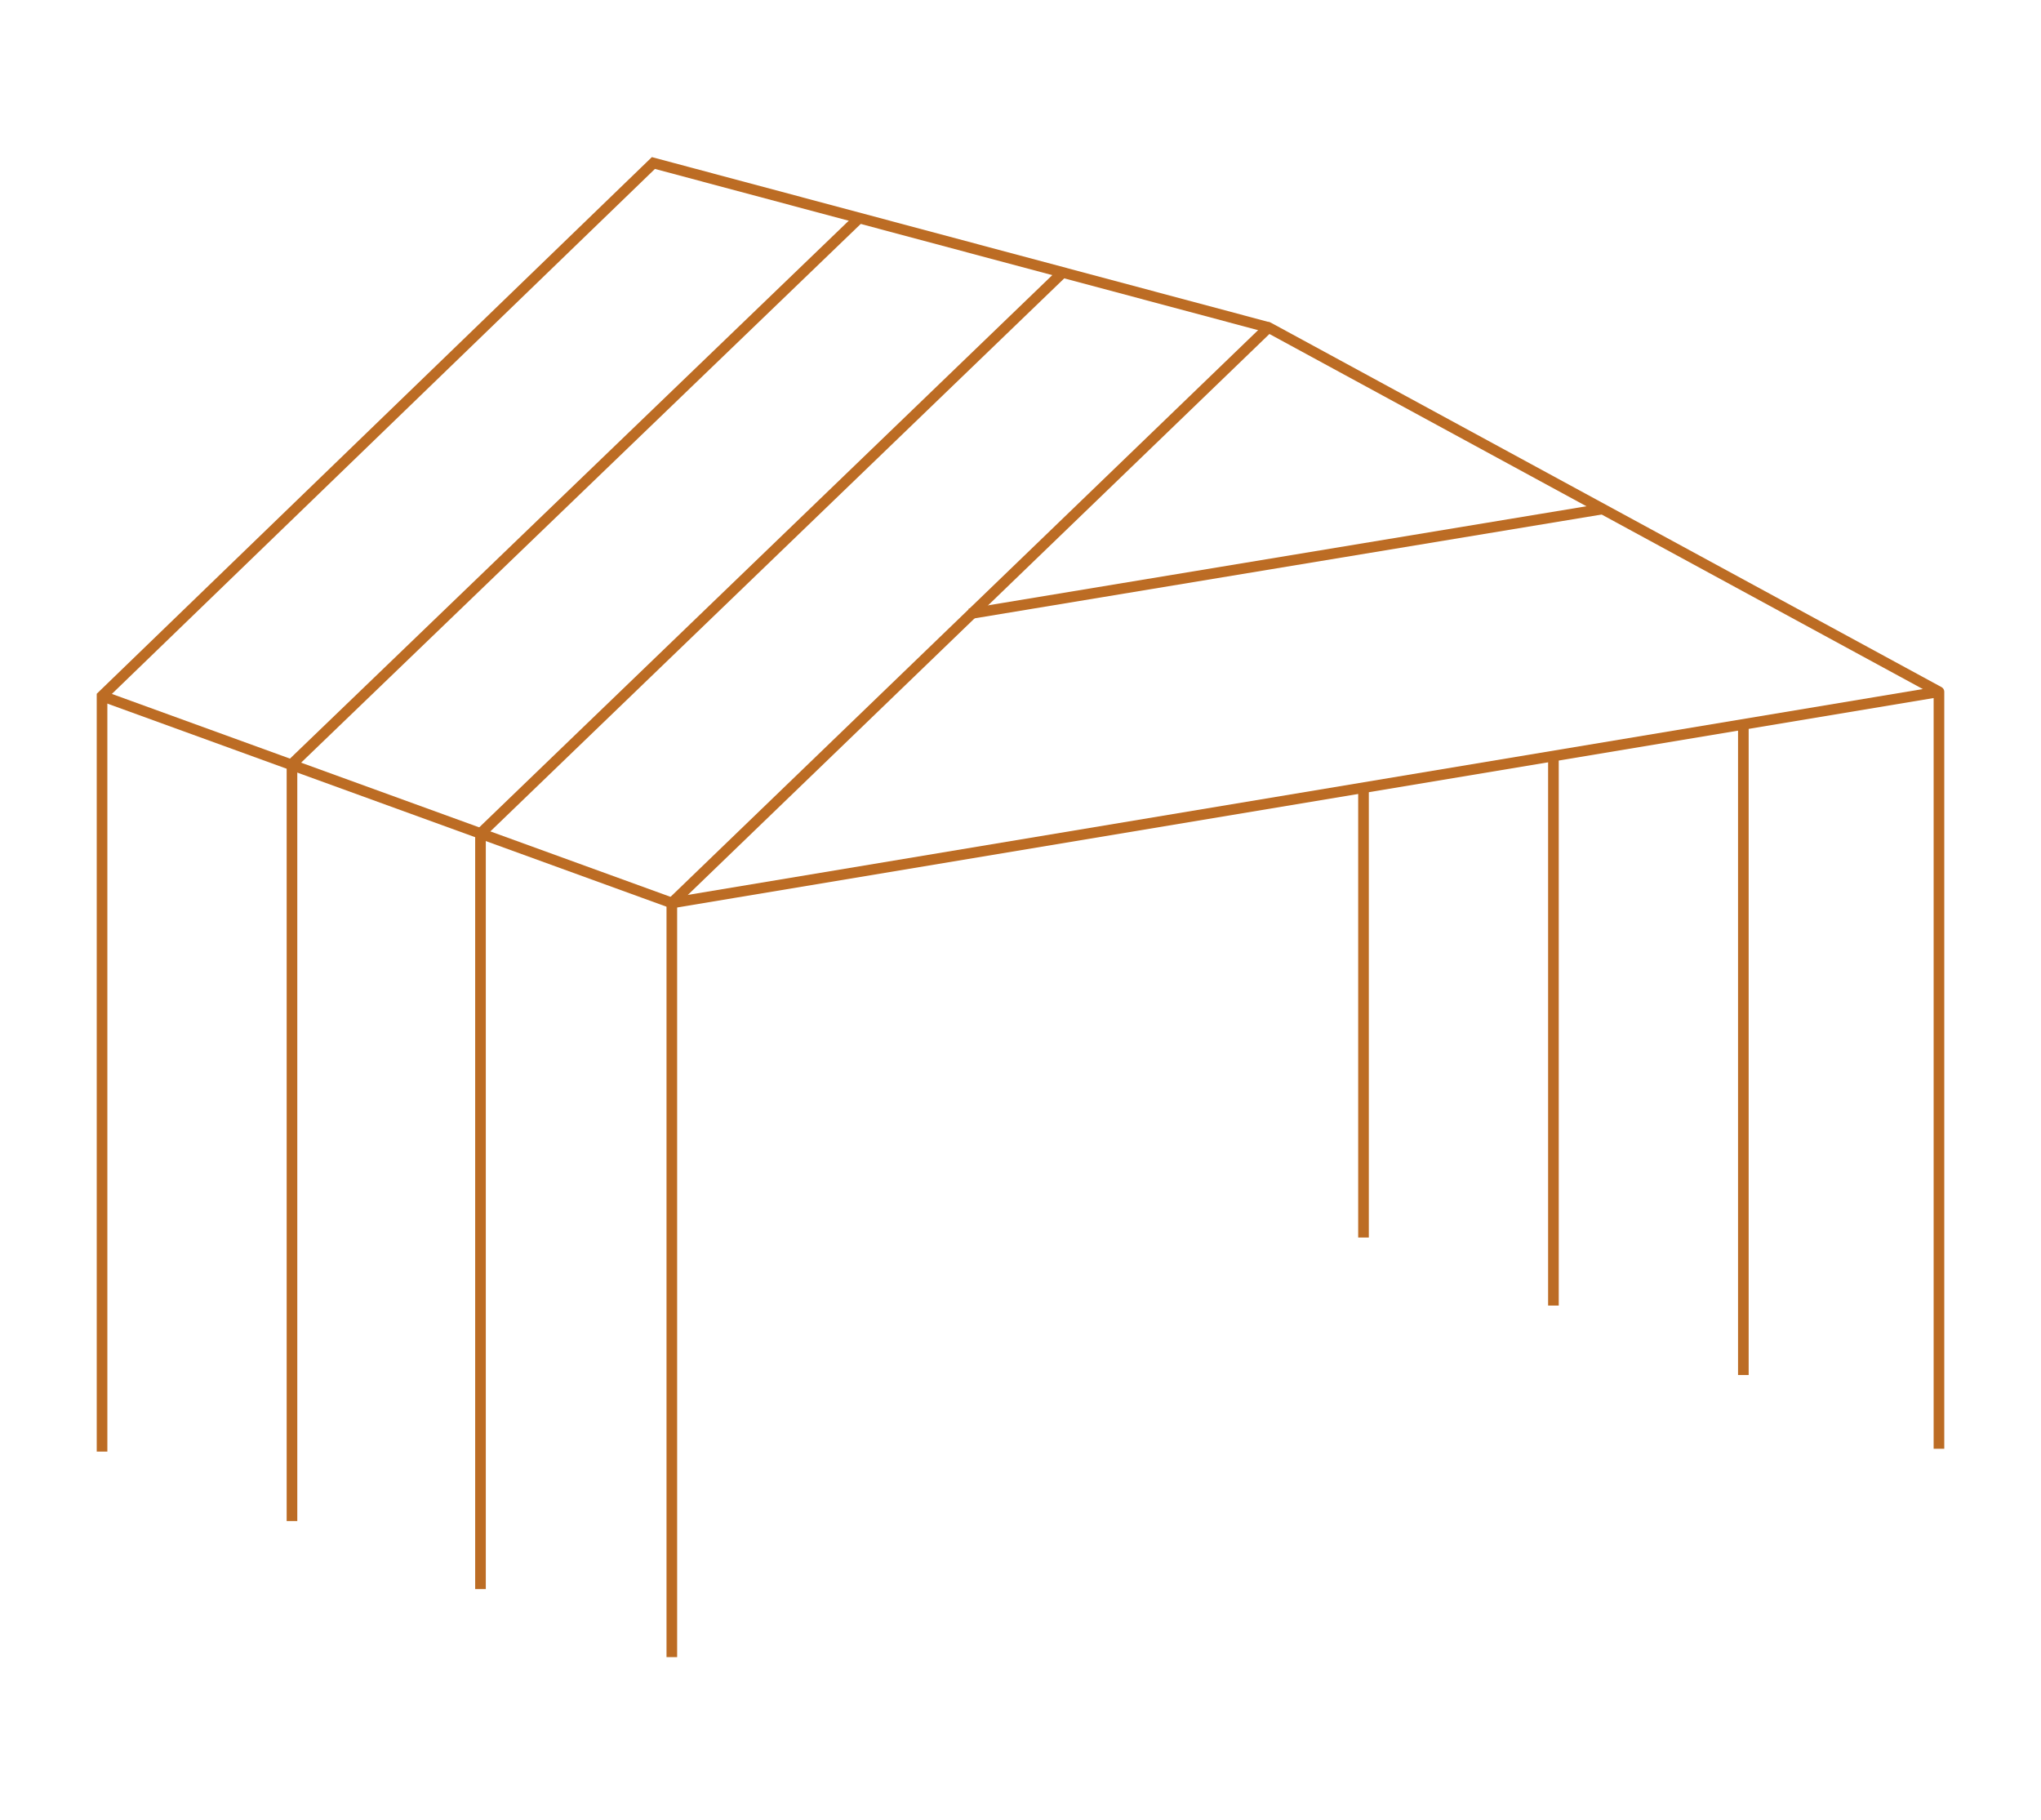 <?xml version="1.0" encoding="utf-8"?>
<!-- Generator: Adobe Illustrator 25.3.1, SVG Export Plug-In . SVG Version: 6.00 Build 0)  -->
<svg version="1.1" xmlns="http://www.w3.org/2000/svg" xmlns:xlink="http://www.w3.org/1999/xlink" x="0px" y="0px"
	 viewBox="0 0 144 128.4" style="enable-background:new 0 0 144 128.4;" xml:space="preserve">
<style type="text/css">
	.st0{fill:none;stroke:#BC6C25;stroke-width:0.75;stroke-miterlimit:10;}
	.st1{display:none;fill:#FFFFFF;}
	.st2{fill:none;stroke:#BC6C25;stroke-width:0.75;stroke-linecap:round;stroke-linejoin:round;stroke-miterlimit:10;}
	.st3{fill:none;stroke:#BC6C25;stroke-width:0.75;stroke-linecap:round;stroke-linejoin:round;stroke-miterlimit:10;}
	.st4{fill:none;stroke:#BC6C25;stroke-width:0.75;stroke-linecap:square;stroke-miterlimit:10;}
	.st5{fill:none;stroke:#BC6C25;stroke-width:0.75;stroke-linecap:round;stroke-miterlimit:10;}
	.st6{fill:none;stroke:#BC6C25;stroke-width:0.75;stroke-linejoin:round;stroke-miterlimit:10;}
	.st7{fill:none;stroke:#BC6C25;stroke-width:0.75;stroke-linecap:square;stroke-linejoin:round;stroke-miterlimit:10;}
	.st8{fill:none;stroke:#BC6C24;stroke-width:0.75;stroke-linejoin:round;}
	.st9{fill:none;stroke:#BC6C24;stroke-width:0.75;stroke-linecap:round;stroke-linejoin:round;}
	.st10{fill:none;stroke:#BC6C24;stroke-width:0.75;stroke-miterlimit:10;}
	.st11{fill:none;stroke:#BC6C24;stroke-width:0.75;stroke-linejoin:round;stroke-miterlimit:10;}
	.st12{fill:none;stroke:#BC6C24;stroke-width:0.75;stroke-linecap:round;stroke-miterlimit:10;}
	.st13{fill:none;stroke:#BC6C24;stroke-width:0.75;stroke-linecap:round;stroke-linejoin:round;stroke-miterlimit:10;}
	.st14{fill:none;stroke:#BC6C24;stroke-width:0.75;stroke-linecap:square;stroke-miterlimit:10;}
	.st15{fill:none;stroke:#BC6C24;stroke-width:0.659;stroke-miterlimit:10;}
	.st16{fill:none;stroke:#BC6C24;stroke-width:0.659;stroke-linejoin:round;stroke-miterlimit:10;}
	.st17{fill:none;stroke:#BC6C23;stroke-width:0.75;stroke-linejoin:round;stroke-miterlimit:10;}
	.st18{fill:none;stroke:#BC6C23;stroke-width:0.75;stroke-miterlimit:10;}
	.st19{fill:none;stroke:#BC6C23;stroke-width:0.75;stroke-miterlimit:10;}
	.st20{fill:none;stroke:#BC6C23;stroke-width:0.75;stroke-linejoin:round;}
</style>
<g id="Layer_1">
	<g>
		<polyline class="st11" points="136.8,102.2 136.8,48.8 89.5,23.1 47.4,63.7 47.4,116.9 		"/>
		<polyline class="st10" points="75,19.2 33.9,58.8 33.9,112.1 		"/>
		<polyline class="st10" points="60.6,15.4 20.6,53.9 20.6,107.3 		"/>
		<polyline class="st10" points="89.5,23.1 46.1,11.5 7.2,49.1 7.2,102.4 		"/>
		<line class="st10" x1="123" y1="51.1" x2="123" y2="97"/>
		<line class="st10" x1="109.6" y1="53.3" x2="109.6" y2="92.1"/>
		<line class="st10" x1="96.2" y1="55.5" x2="96.2" y2="87.3"/>
		<line class="st10" x1="47.4" y1="63.7" x2="136.8" y2="48.8"/>
		<line class="st10" x1="68.4" y1="43.3" x2="113.1" y2="35.9"/>
		<line class="st10" x1="7.2" y1="49.1" x2="47.4" y2="63.7"/>
	</g>
</g>
<g id="Layer_2">
</g>
</svg>
